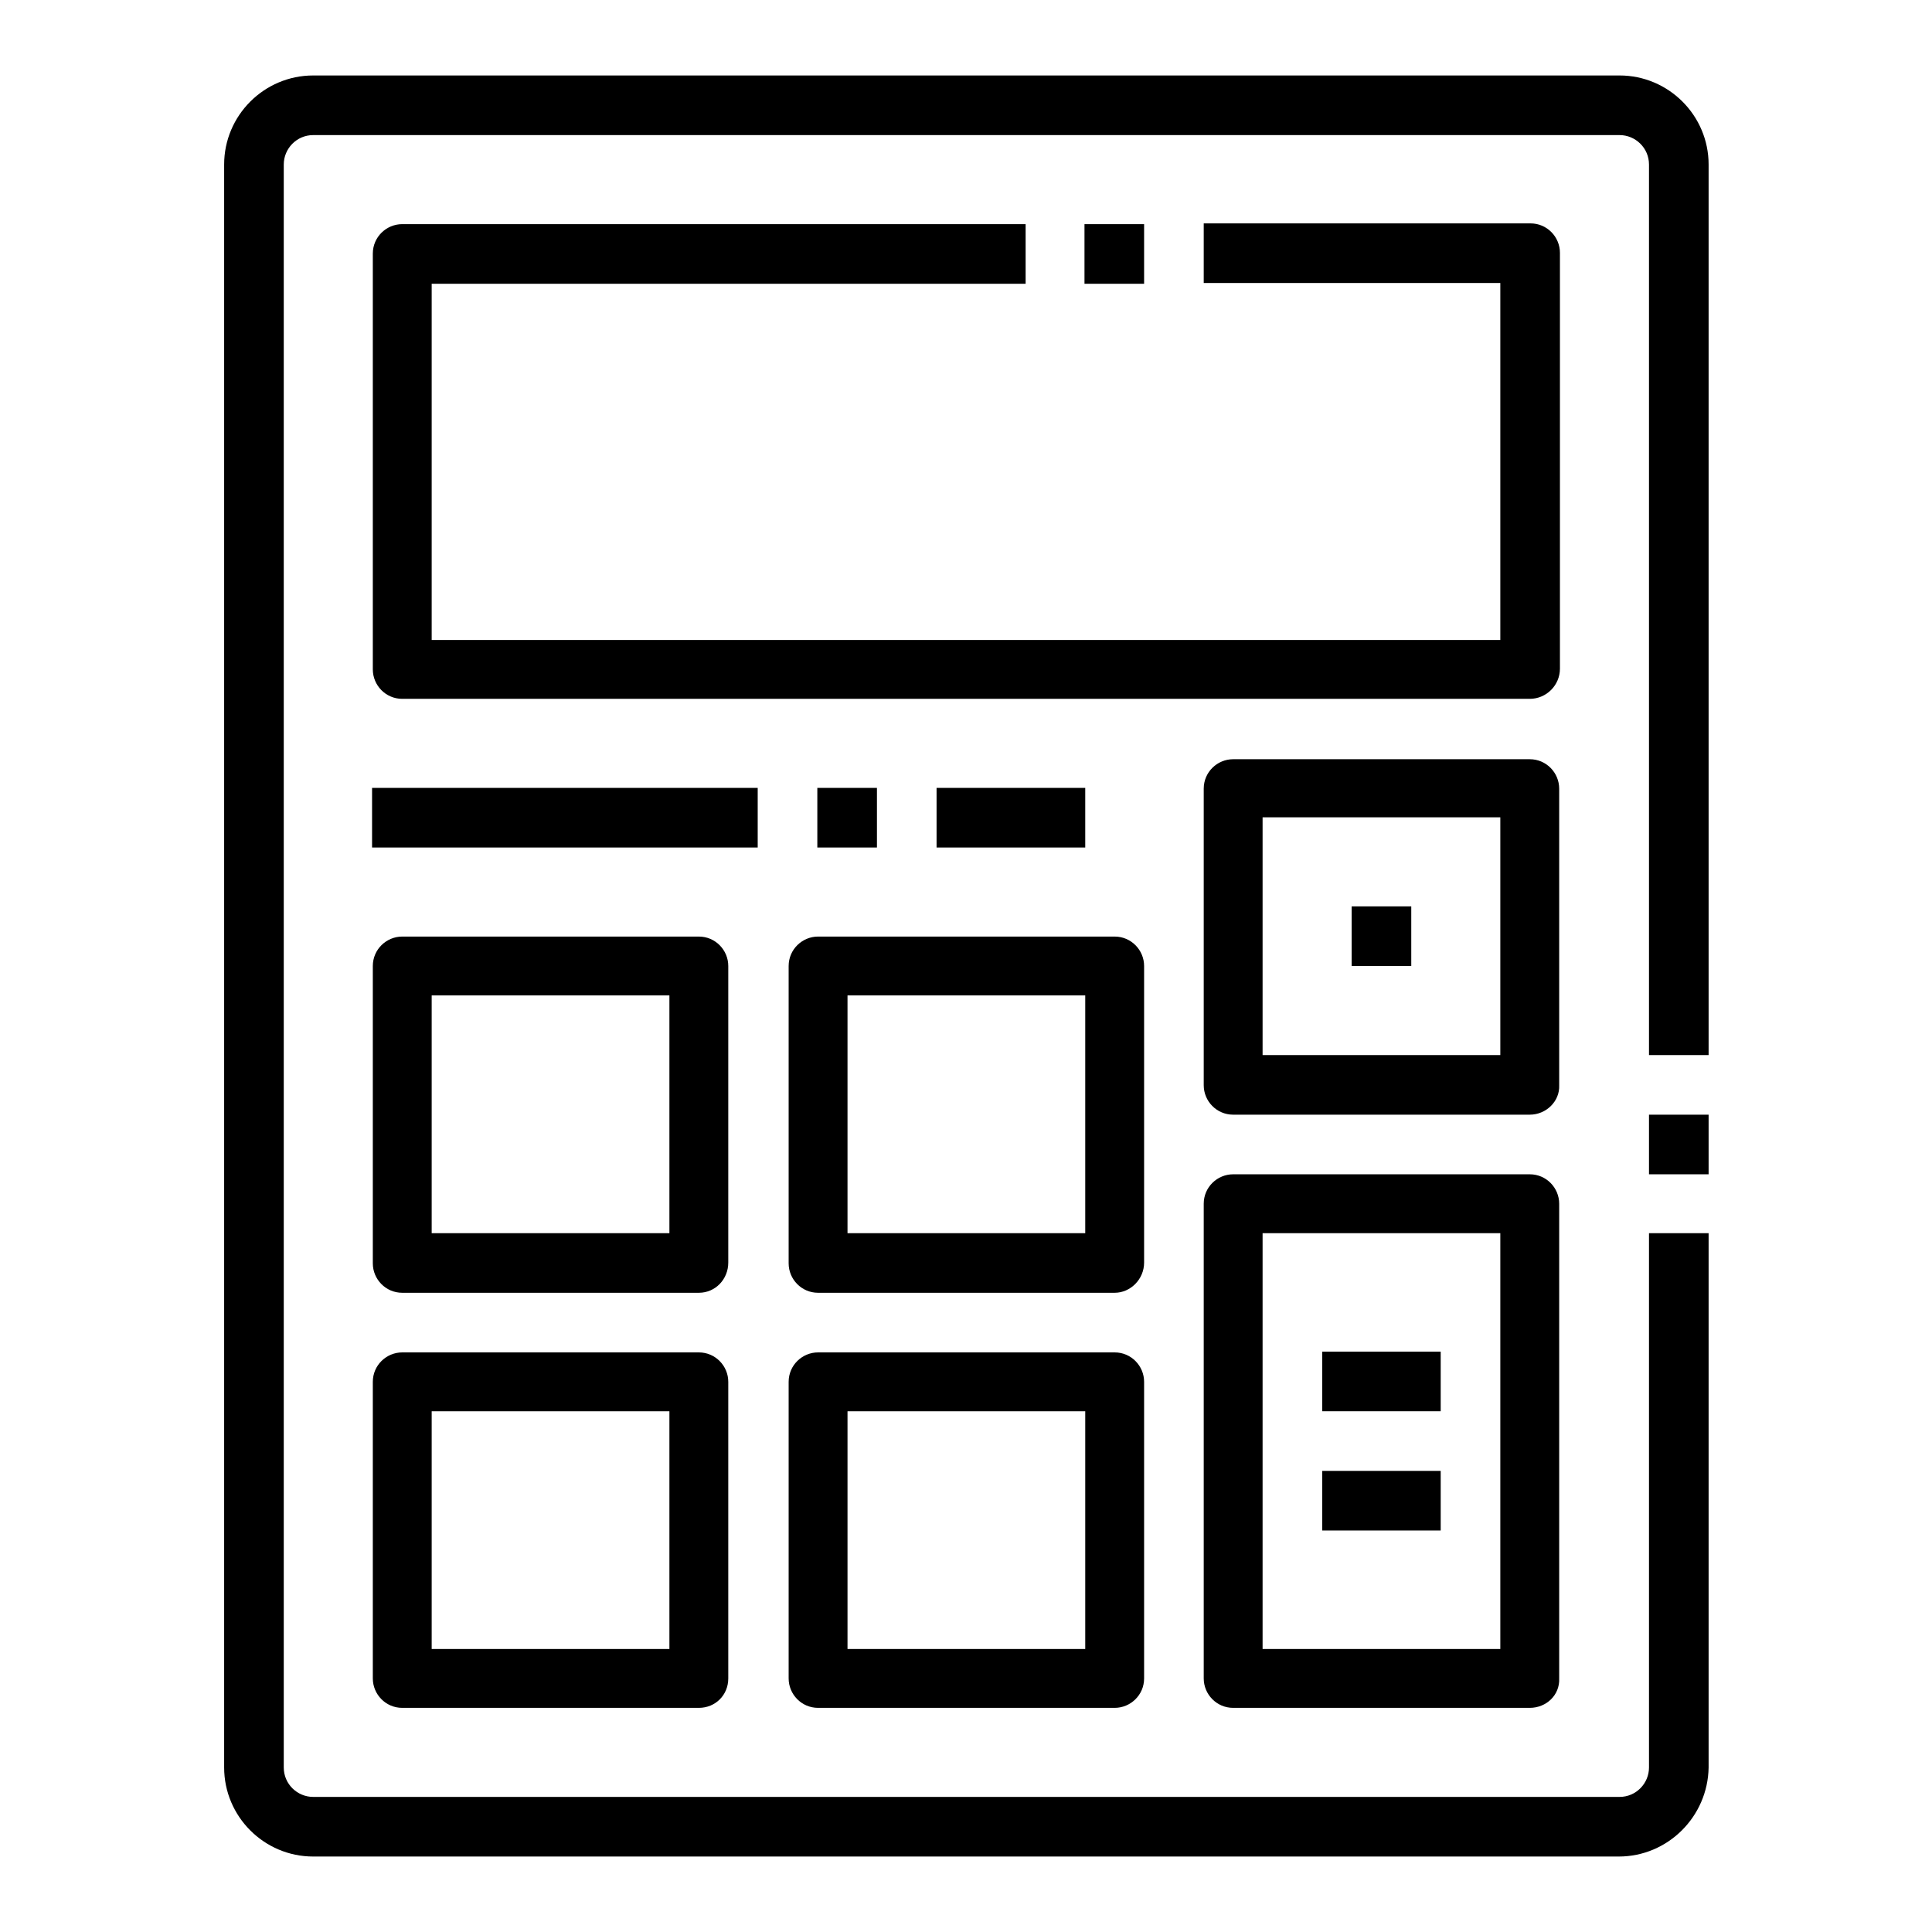 <?xml version="1.0" encoding="utf-8"?>
<!-- Svg Vector Icons : http://www.onlinewebfonts.com/icon -->
<!DOCTYPE svg PUBLIC "-//W3C//DTD SVG 1.1//EN" "http://www.w3.org/Graphics/SVG/1.1/DTD/svg11.dtd">
<svg version="1.1" xmlns="http://www.w3.org/2000/svg" xmlns:xlink="http://www.w3.org/1999/xlink" x="0px" y="0px" viewBox="0 0 256 256" enable-background="new 0 0 256 256" xml:space="preserve">
<g> <path fill="#000000" d="M214.5,246H41.5c-6.5,0-11.8-5.3-11.8-11.8V21.8C29.7,15.3,35,10,41.5,10h173.1c6.5,0,11.8,5.3,11.8,11.8 v118h-7.9v-118c0-2.2-1.8-3.9-3.9-3.9H41.5c-2.2,0-3.9,1.8-3.9,3.9v212.4c0,2.2,1.8,3.9,3.9,3.9h173.1c2.2,0,3.9-1.8,3.9-3.9v-70.8 h7.9v70.8C226.3,240.7,221,246,214.5,246L214.5,246z"/> <path fill="#000000" d="M218.5,147.7h7.9v7.9h-7.9V147.7z M202.7,92.6H53.3c-2.2,0-3.9-1.8-3.9-3.9V33.6c0-2.2,1.8-3.9,3.9-3.9l0,0 h82.6v7.9H57.2v47.2h141.6V37.5h-39.3v-7.9h43.3c2.2,0,3.9,1.8,3.9,3.9v55.1C206.7,90.8,204.9,92.6,202.7,92.6z"/> <path fill="#000000" d="M143.7,29.7h7.9v7.9h-7.9V29.7z M92.6,171.3H53.3c-2.2,0-3.9-1.8-3.9-3.9V128c0-2.2,1.8-3.9,3.9-3.9h39.3 c2.2,0,3.9,1.8,3.9,3.9v39.3C96.5,169.5,94.8,171.3,92.6,171.3L92.6,171.3z M57.2,163.4h31.5v-31.5H57.2V163.4z M147.7,171.3h-39.3 c-2.2,0-3.9-1.8-3.9-3.9V128c0-2.2,1.8-3.9,3.9-3.9h39.3c2.2,0,3.9,1.8,3.9,3.9v39.3C151.6,169.5,149.8,171.3,147.7,171.3 L147.7,171.3z M112.3,163.4h31.5v-31.5h-31.5V163.4z M92.6,226.3H53.3c-2.2,0-3.9-1.8-3.9-3.9v-39.3c0-2.2,1.8-3.9,3.9-3.9h39.3 c2.2,0,3.9,1.8,3.9,3.9v39.3C96.5,224.6,94.8,226.3,92.6,226.3z M57.2,218.5h31.5V187H57.2V218.5z M147.7,226.3h-39.3 c-2.2,0-3.9-1.8-3.9-3.9v-39.3c0-2.2,1.8-3.9,3.9-3.9h39.3c2.2,0,3.9,1.8,3.9,3.9v39.3C151.6,224.6,149.8,226.3,147.7,226.3z  M112.3,218.5h31.5V187h-31.5V218.5z M202.7,226.3h-39.3c-2.2,0-3.9-1.8-3.9-3.9v-62.9c0-2.2,1.8-3.9,3.9-3.9h39.3 c2.2,0,3.9,1.8,3.9,3.9v62.9C206.7,224.6,204.9,226.3,202.7,226.3z M167.3,218.5h31.5v-55.1h-31.5V218.5z M49.3,104.4h51.1v7.9 H49.3V104.4z M108.3,104.4h7.9v7.9h-7.9V104.4z M124.1,104.4h19.7v7.9h-19.7V104.4z M202.7,147.7h-39.3c-2.2,0-3.9-1.8-3.9-3.9 v-39.3c0-2.2,1.8-3.9,3.9-3.9h39.3c2.2,0,3.9,1.8,3.9,3.9v39.3C206.7,145.9,204.9,147.7,202.7,147.7z M167.3,139.8h31.5v-31.5 h-31.5V139.8z"/> <path fill="#000000" d="M175.2,179.1h15.7v7.9h-15.7V179.1z M175.2,194.9h15.7v7.9h-15.7V194.9z M179.1,120.1h7.9v7.9h-7.9V120.1z" /></g>
</svg>
